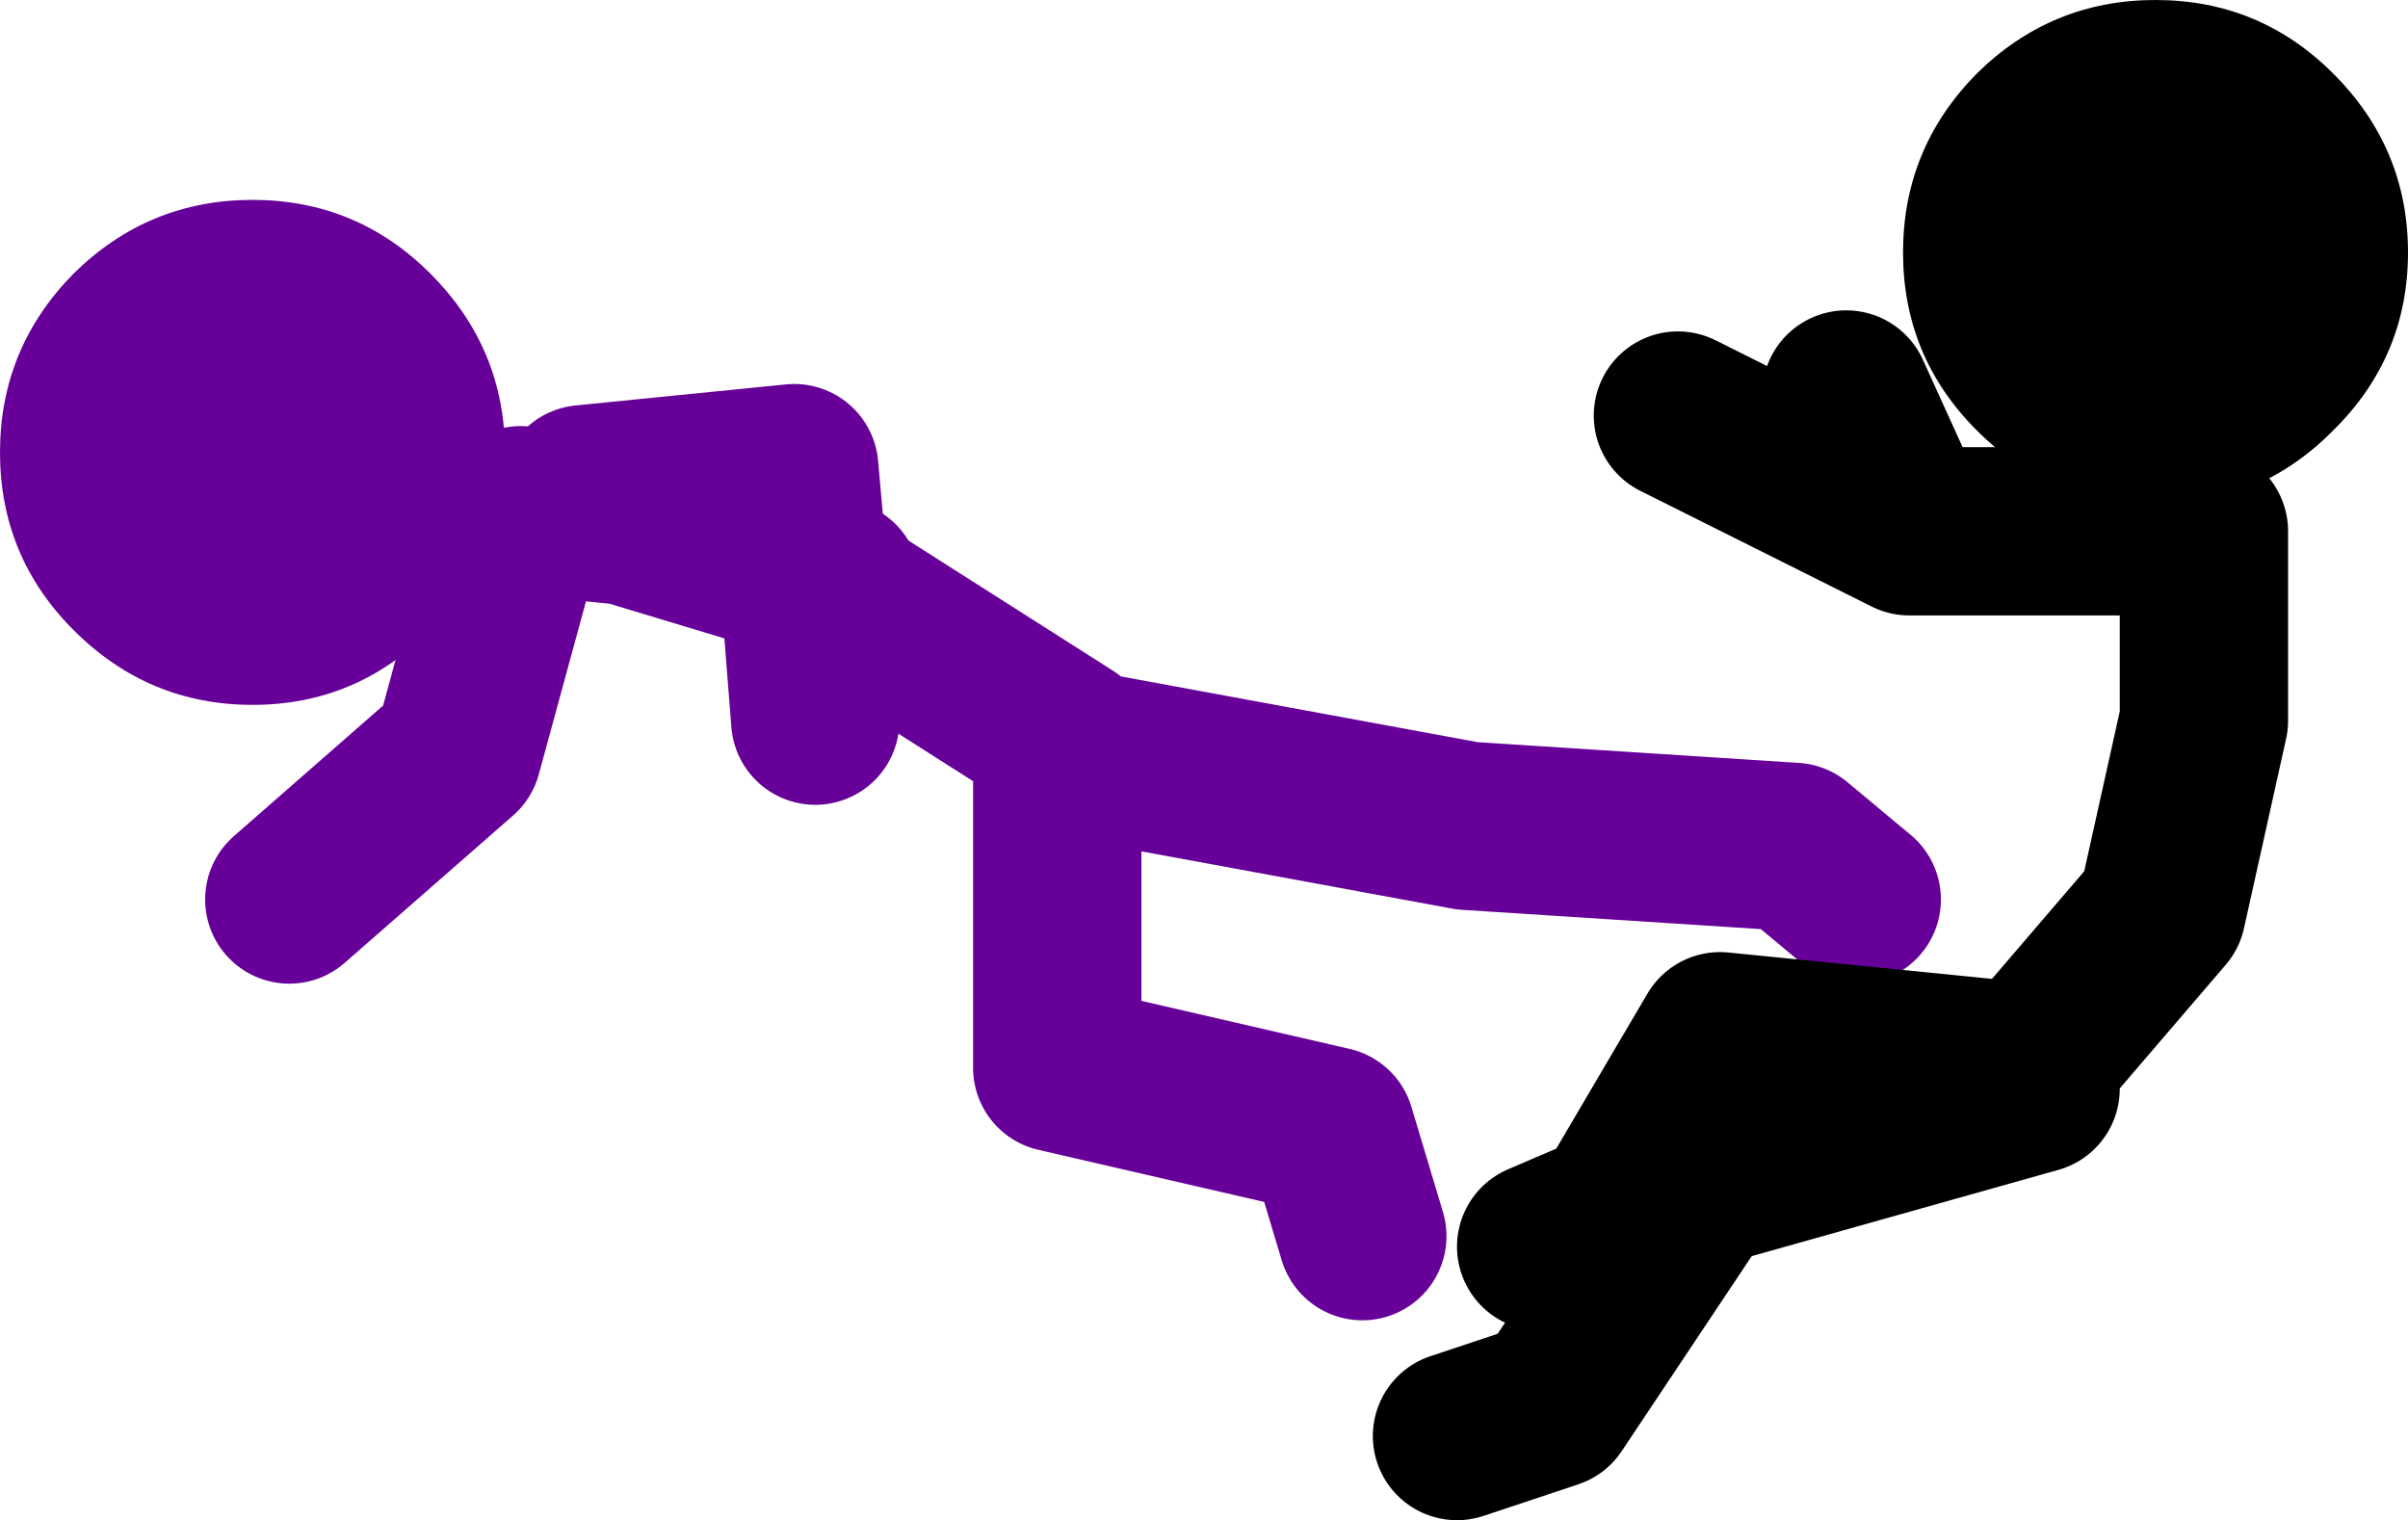 <?xml version="1.0" encoding="UTF-8" standalone="no"?>
<svg xmlns:xlink="http://www.w3.org/1999/xlink" height="72.25px" width="114.45px" xmlns="http://www.w3.org/2000/svg">
  <g transform="matrix(1.0, 0.0, 0.0, 1.0, 218.25, -10.75)">
    <path d="M-197.8 40.7 Q-201.3 44.25 -206.25 44.25 -211.2 44.25 -214.75 40.7 -218.25 37.2 -218.25 32.25 -218.25 27.3 -214.75 23.75 -211.2 20.25 -206.25 20.25 -201.3 20.25 -197.8 23.75 -194.25 27.3 -194.25 32.25 -194.25 37.2 -197.8 40.7" fill="#660099" fill-rule="evenodd" stroke="none"/>
    <path d="M-168.0 48.0 L-168.0 61.5 -155.0 64.5 -153.5 69.5 M-167.5 46.5 L-148.5 50.0 -133.0 51.0 -130.0 53.5 M-179.5 45.0 L-180.05 38.05 -188.5 35.5 -193.5 35.0 M-193.5 35.5 L-196.5 46.5 -204.5 53.5 M-190.5 34.0 L-180.5 33.0 -180.05 38.05 -178.5 38.5 M-167.5 46.0 L-178.5 39.0" fill="none" stroke="#660099" stroke-linecap="round" stroke-linejoin="round" stroke-width="8.0"/>
    <path d="M-121.5 61.0 L-115.5 54.0 -113.5 45.0 -113.5 36.0 -127.5 36.0 -138.5 30.5 M-128.0 35.0 L-130.5 29.5 M-121.5 62.5 L-137.5 67.0 -144.5 77.5 -149.0 79.0 M-121.5 61.5 L-136.5 60.0 -141.5 68.5 -145.0 70.0" fill="none" stroke="#000000" stroke-linecap="round" stroke-linejoin="round" stroke-width="8.0"/>
    <path d="M-107.35 14.25 Q-103.8 17.8 -103.8 22.75 -103.8 27.7 -107.35 31.2 -110.85 34.75 -115.8 34.75 -120.75 34.75 -124.3 31.2 -127.8 27.7 -127.8 22.75 -127.8 17.8 -124.3 14.25 -120.75 10.75 -115.8 10.75 -110.85 10.75 -107.35 14.25" fill="#000000" fill-rule="evenodd" stroke="none"/>
  </g>
</svg>
